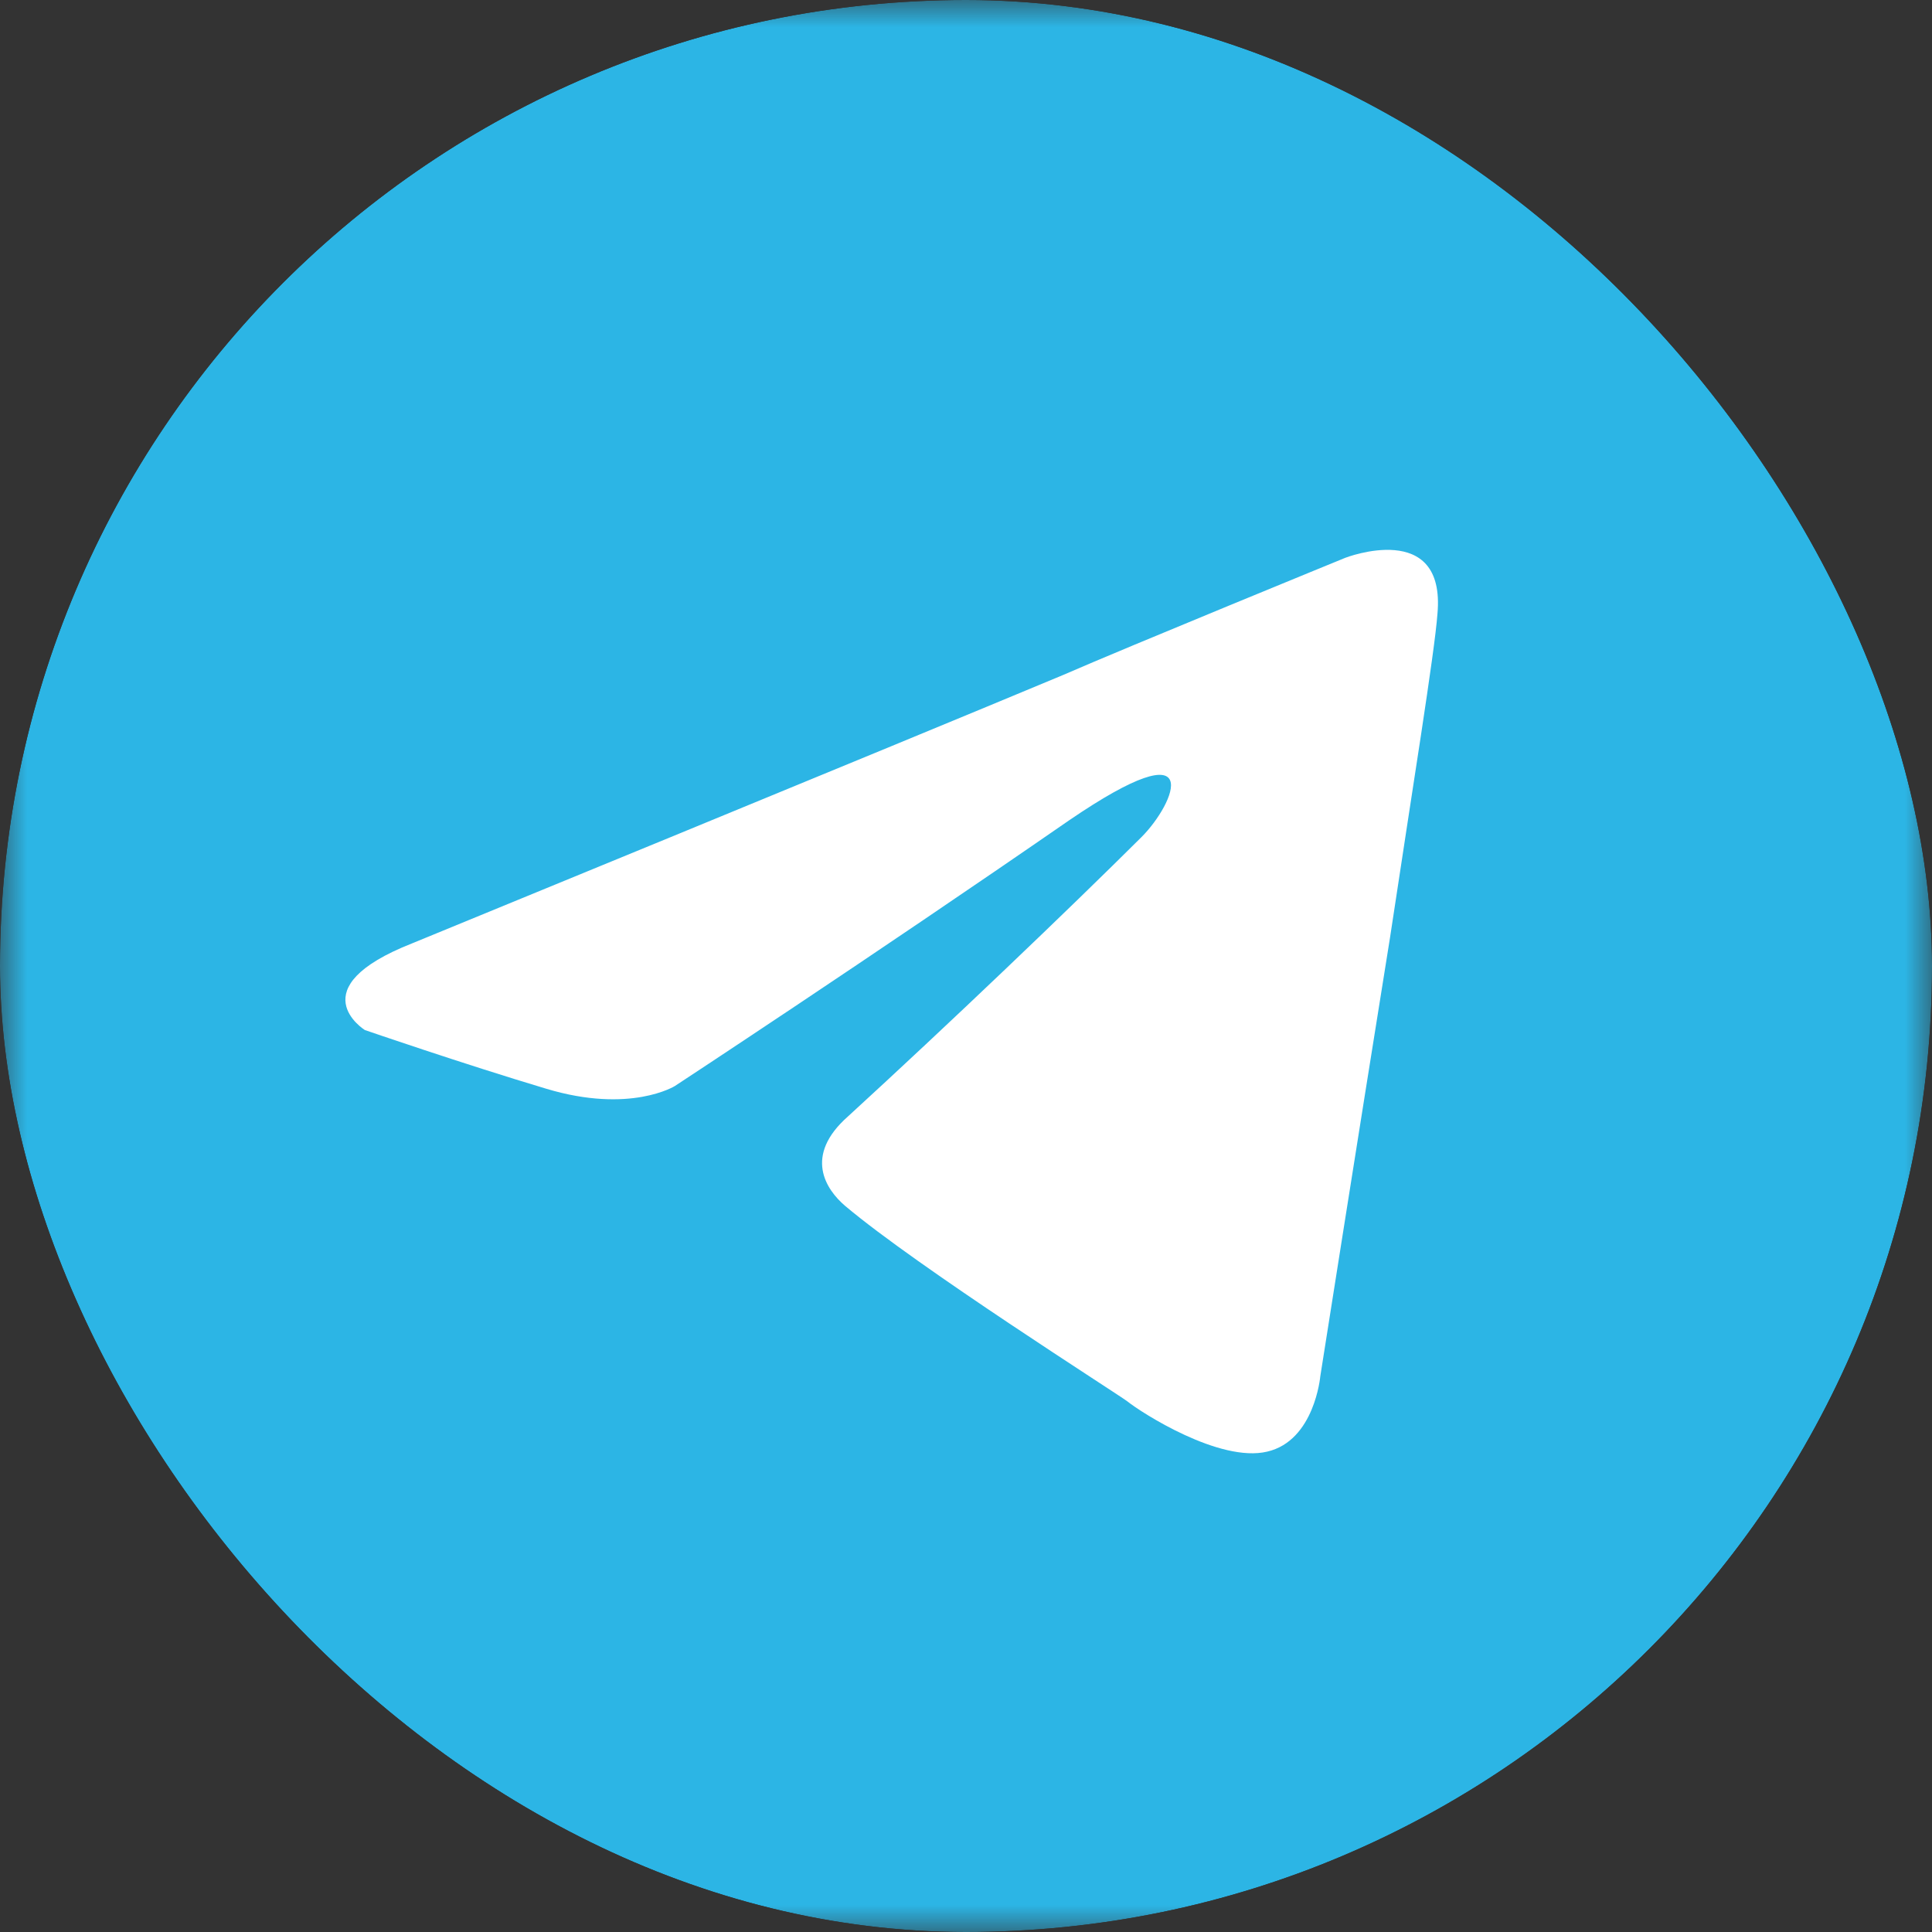 <svg width="36" height="36" viewBox="0 0 36 36" fill="none" xmlns="http://www.w3.org/2000/svg">
    <rect x="0" y="0" width="36" height="36" fill="#333333" stroke="none"/>
    <g clip-path="url(#clip0_2072_1026)">
        <g clip-path="url(#clip1_2072_1026)">
            <g clip-path="url(#clip2_2072_1026)">
                <g clip-path="url(#clip3_2072_1026)">
                    <mask id="mask0_2072_1026" style="mask-type:luminance" maskUnits="userSpaceOnUse" x="0" y="0" width="36" height="36">
                        <path d="M36 0H0V36H36V0Z" fill="white"/>
                    </mask>
                    <g mask="url(#mask0_2072_1026)">
                        <path d="M18 36C27.941 36 36 27.941 36 18C36 8.059 27.941 0 18 0C8.059 0 0 8.059 0 18C0 27.941 8.059 36 18 36Z" fill="#2CB5E5"/>
                        <path d="M7.682 17.577C7.682 17.577 16.685 13.883 19.813 12.576C21.006 12.055 25.07 10.393 25.07 10.393C25.07 10.393 26.943 9.668 26.785 11.436C26.732 12.161 26.316 14.714 25.901 17.471C25.274 21.376 24.602 25.644 24.602 25.644C24.602 25.644 24.496 26.845 23.612 27.049C22.728 27.26 21.27 26.324 21.006 26.112C20.795 25.954 17.101 23.612 15.749 22.471C15.386 22.162 14.971 21.535 15.802 20.802C17.675 19.087 19.911 16.95 21.27 15.598C21.897 14.971 22.517 13.513 19.918 15.288C16.225 17.841 12.576 20.236 12.576 20.236C12.576 20.236 11.745 20.757 10.182 20.288C8.618 19.82 6.798 19.193 6.798 19.193C6.798 19.193 5.552 18.415 7.682 17.577Z" fill="white"/>
                    </g>
                </g>
            </g>
        </g>
    </g>
    <defs>
        <clipPath id="clip0_2072_1026">
            <rect width="36" height="36" rx="18" fill="white"/>
        </clipPath>
        <clipPath id="clip1_2072_1026">
            <rect width="36" height="36" fill="white"/>
        </clipPath>
        <clipPath id="clip2_2072_1026">
            <rect width="36" height="36" fill="white"/>
        </clipPath>
        <clipPath id="clip3_2072_1026">
            <rect width="36" height="36" fill="white"/>
        </clipPath>
    </defs>
</svg>
